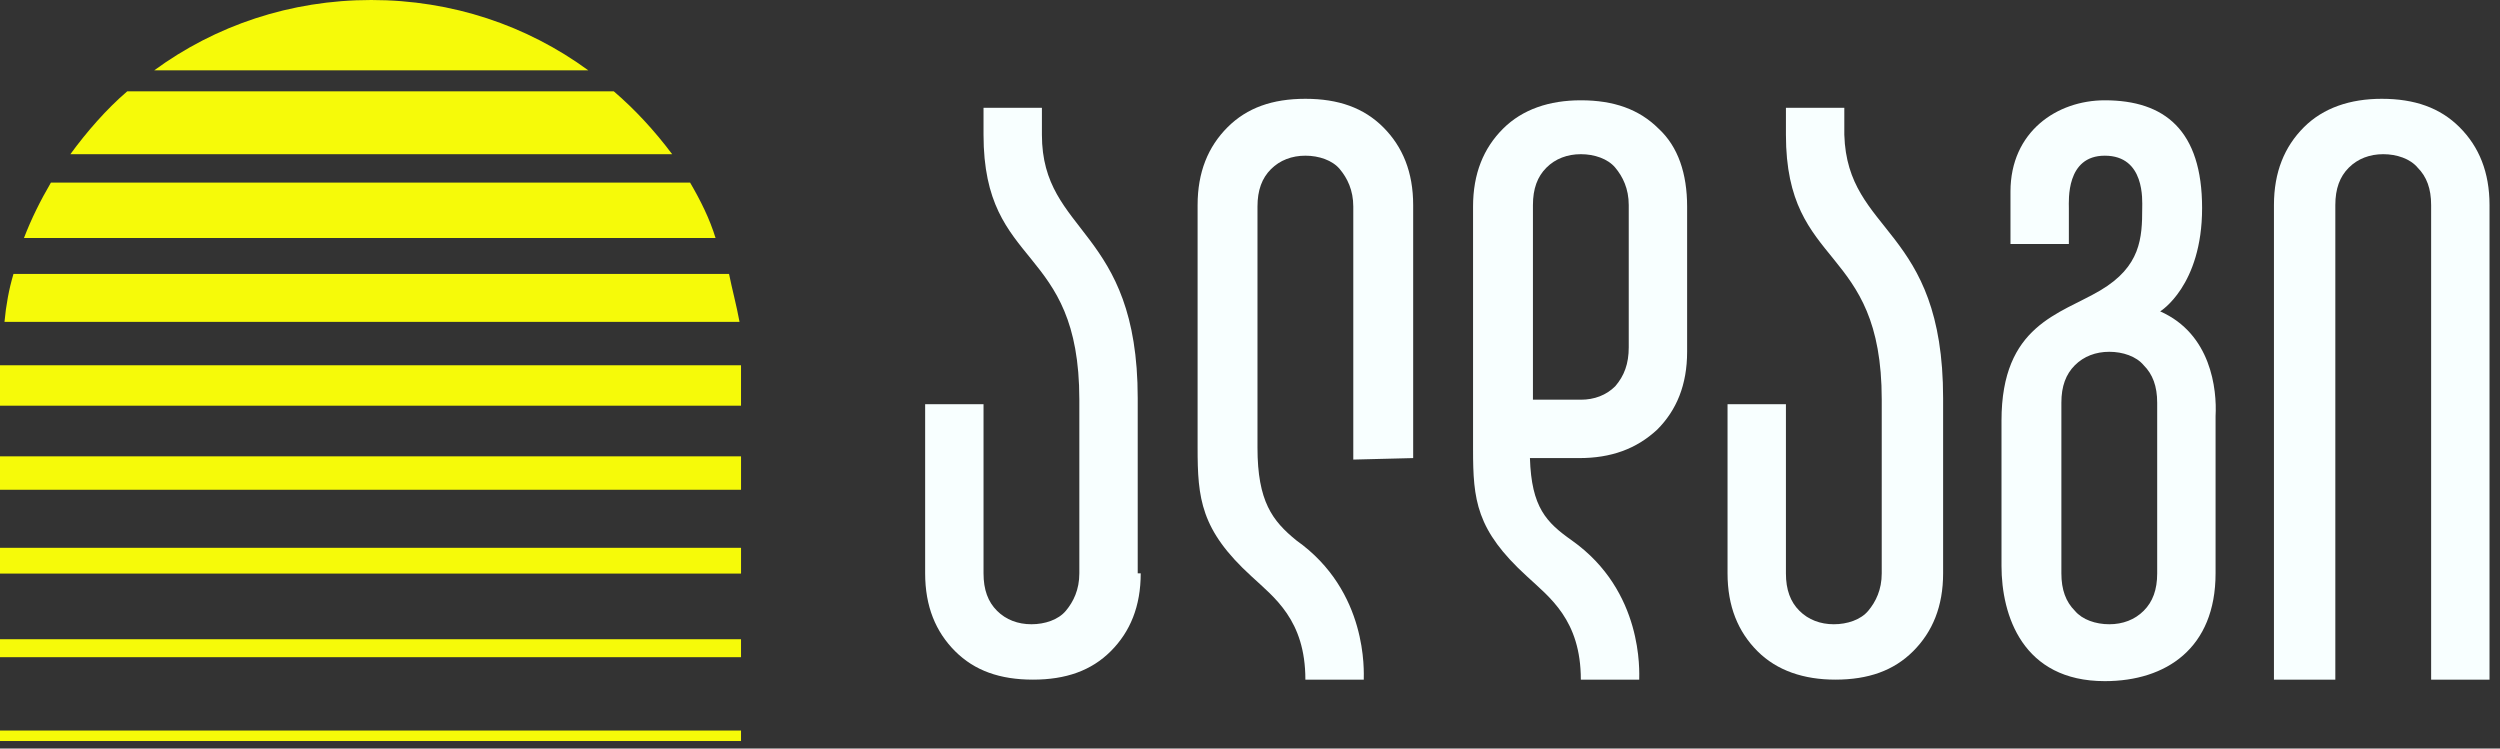 <?xml version="1.0" encoding="utf-8"?>
<!-- Generator: Adobe Illustrator 26.0.1, SVG Export Plug-In . SVG Version: 6.00 Build 0)  -->
<svg version="1.1" id="Layer_1" xmlns="http://www.w3.org/2000/svg" xmlns:xlink="http://www.w3.org/1999/xlink" x="0px" y="0px"
	 viewBox="0 0 167 50" style="enable-background:new 0 0 167 50;" xml:space="preserve">
<rect x="0" y="0" width="167" height="50" fill="#333333" stroke="none"/>
<style type="text/css">
	.st0{fill:#F8FFFF;}
	.st1{fill:#F6FA09;}
</style>
<g>
	<g>
		<path class="st0" d="M156,45.4l0-31.7c0-1.1,0.3-1.9,0.9-2.5c0.6-0.6,1.4-0.9,2.3-0.9s1.8,0.3,2.3,0.9c0.6,0.6,0.9,1.4,0.9,2.5
			v31.7h3.9V13.7c0-2.2-0.7-3.9-2-5.2c-1.3-1.3-3-1.9-5.2-1.9c-2.1,0-3.9,0.6-5.2,1.9c-1.3,1.3-2,3-2,5.2v31.7H156z"/>
		<path class="st0" d="M76.2,38.3c0,2.2-0.7,3.9-2,5.2c-1.3,1.3-3,1.9-5.2,1.9c-2.2,0-3.9-0.6-5.2-1.9c-1.3-1.3-2-3-2-5.2V27h3.9
			v11.3c0,1.1,0.3,1.9,0.9,2.5c0.6,0.6,1.4,0.9,2.3,0.9s1.8-0.3,2.3-0.9s0.9-1.4,0.9-2.5l0-11.6c0-10.5-6.4-8.6-6.4-17.7
			c0-0.5,0-1.3,0-1.8h3.9c0,0.9,0,1.1,0,1.8c0,6.7,6.4,6.2,6.4,17.6V38.3L76.2,38.3z"/>
		<path class="st0" d="M129.8,26.6v11.7c0,2.2-0.7,3.9-2,5.2c-1.3,1.3-3,1.9-5.2,1.9c-2.1,0-3.9-0.6-5.2-1.9c-1.3-1.3-2-3-2-5.2V27
			h3.9v11.3c0,1.1,0.3,1.9,0.9,2.5s1.4,0.9,2.3,0.9s1.8-0.3,2.3-0.9s0.9-1.4,0.9-2.5V26.7c0-10.5-6.4-8.6-6.4-17.7
			c0-0.5,0-1.3,0-1.8h3.9c0,0.9,0,1.1,0,1.8C123.4,15.7,129.8,15.1,129.8,26.6L129.8,26.6z"/>
		<path class="st0" d="M94.4,30.6V13.7c0-2.2-0.7-3.9-2-5.2c-1.3-1.3-3-1.9-5.2-1.9s-3.9,0.6-5.2,1.9c-1.3,1.3-2,3-2,5.2v16.2
			c0,3.4,0.2,5.5,3.6,8.6c1.5,1.4,3.6,2.9,3.6,6.9h3.9c0-0.5,0.3-5.9-4.5-9.3C85,34.8,84,33.5,84,29.9l0-16.1c0-1.1,0.3-1.9,0.9-2.5
			c0.6-0.6,1.4-0.9,2.3-0.9s1.8,0.3,2.3,0.9s0.9,1.4,0.9,2.5v16.9L94.4,30.6L94.4,30.6z"/>
		<path class="st0" d="M110.8,8.6c-1.3-1.3-3-1.9-5.2-1.9c-2.1,0-3.9,0.6-5.2,1.9c-1.3,1.3-2,3-2,5.2V30c0,3.4,0.2,5.4,3.6,8.5
			c1.5,1.4,3.6,2.9,3.6,6.9h3.9c0-0.5,0.3-5.9-4.5-9.3c-1.7-1.2-2.7-2.2-2.8-5.5h3.3c2.1,0,3.8-0.6,5.2-1.9c1.3-1.3,2-3,2-5.2v-9.7
			C112.7,11.6,112.1,9.8,110.8,8.6L110.8,8.6z M107.9,25.8c-0.6,0.6-1.4,0.9-2.3,0.9h-3.2v-13c0-1.1,0.3-1.9,0.9-2.5
			c0.6-0.6,1.4-0.9,2.3-0.9s1.8,0.3,2.3,0.9s0.9,1.4,0.9,2.5v9.5C108.8,24.3,108.5,25.1,107.9,25.8L107.9,25.8z"/>
		<path class="st0" d="M144.3,20.8c0,0,2.8-1.7,2.8-6.9s-2.5-7.2-6.5-7.2c-3.2,0-6.3,2.1-6.3,6.1v3.5h3.9c0-1.4,0-1.3,0-2.4
			c0-0.5-0.2-3.5,2.4-3.5c2.7,0,2.5,3,2.5,3.5c0,2-0.1,3.9-2.8,5.5c-2.7,1.6-6.6,2.3-6.6,8.7v9.7c0,3.3,1.4,7.7,6.9,7.7
			c4.1,0,7.4-2.2,7.4-7.2V27.8C148.1,26,147.7,22.3,144.3,20.8L144.3,20.8z M144.1,38.3c0,1.1-0.3,1.9-0.9,2.5
			c-0.6,0.6-1.4,0.9-2.3,0.9s-1.8-0.3-2.3-0.9c-0.6-0.6-0.9-1.4-0.9-2.5V26.9c0-1.1,0.3-1.9,0.9-2.5c0.6-0.6,1.4-0.9,2.3-0.9
			s1.8,0.3,2.3,0.9c0.6,0.6,0.9,1.4,0.9,2.5V38.3z"/>
	</g>
	<g>
		<path class="st1" d="M0,30.5h49.5v2.2H0V30.5z M0,36.6h49.5v1.7H0V36.6z"/>
		<path class="st1" d="M24.8,0L24.8,0c-5.4,0-10.4,1.7-14.5,4.7h29C35.2,1.7,30.2,0,24.8,0z"/>
		<path class="st1" d="M41,6.1H8.5c-1.4,1.2-2.7,2.7-3.8,4.2h40.2C43.7,8.7,42.4,7.3,41,6.1L41,6.1z"/>
		<path class="st1" d="M46.1,12.2H3.4c-0.7,1.2-1.3,2.4-1.8,3.7h46.2C47.4,14.6,46.8,13.4,46.1,12.2L46.1,12.2z"/>
		<path class="st1" d="M48.7,18.3H0.9c-0.3,1-0.5,2.1-0.6,3.2h49.1C49.2,20.4,48.9,19.3,48.7,18.3z"/>
		<rect y="24.4" class="st1" width="49.5" height="2.7"/>
		<rect y="30.5" class="st1" width="49.5" height="2.2"/>
		<rect y="36.6" class="st1" width="49.5" height="1.7"/>
		<rect y="42.7" class="st1" width="49.5" height="1.2"/>
		<rect y="48.8" class="st1" width="49.5" height="0.7"/>
	</g>
</g>
</svg>
